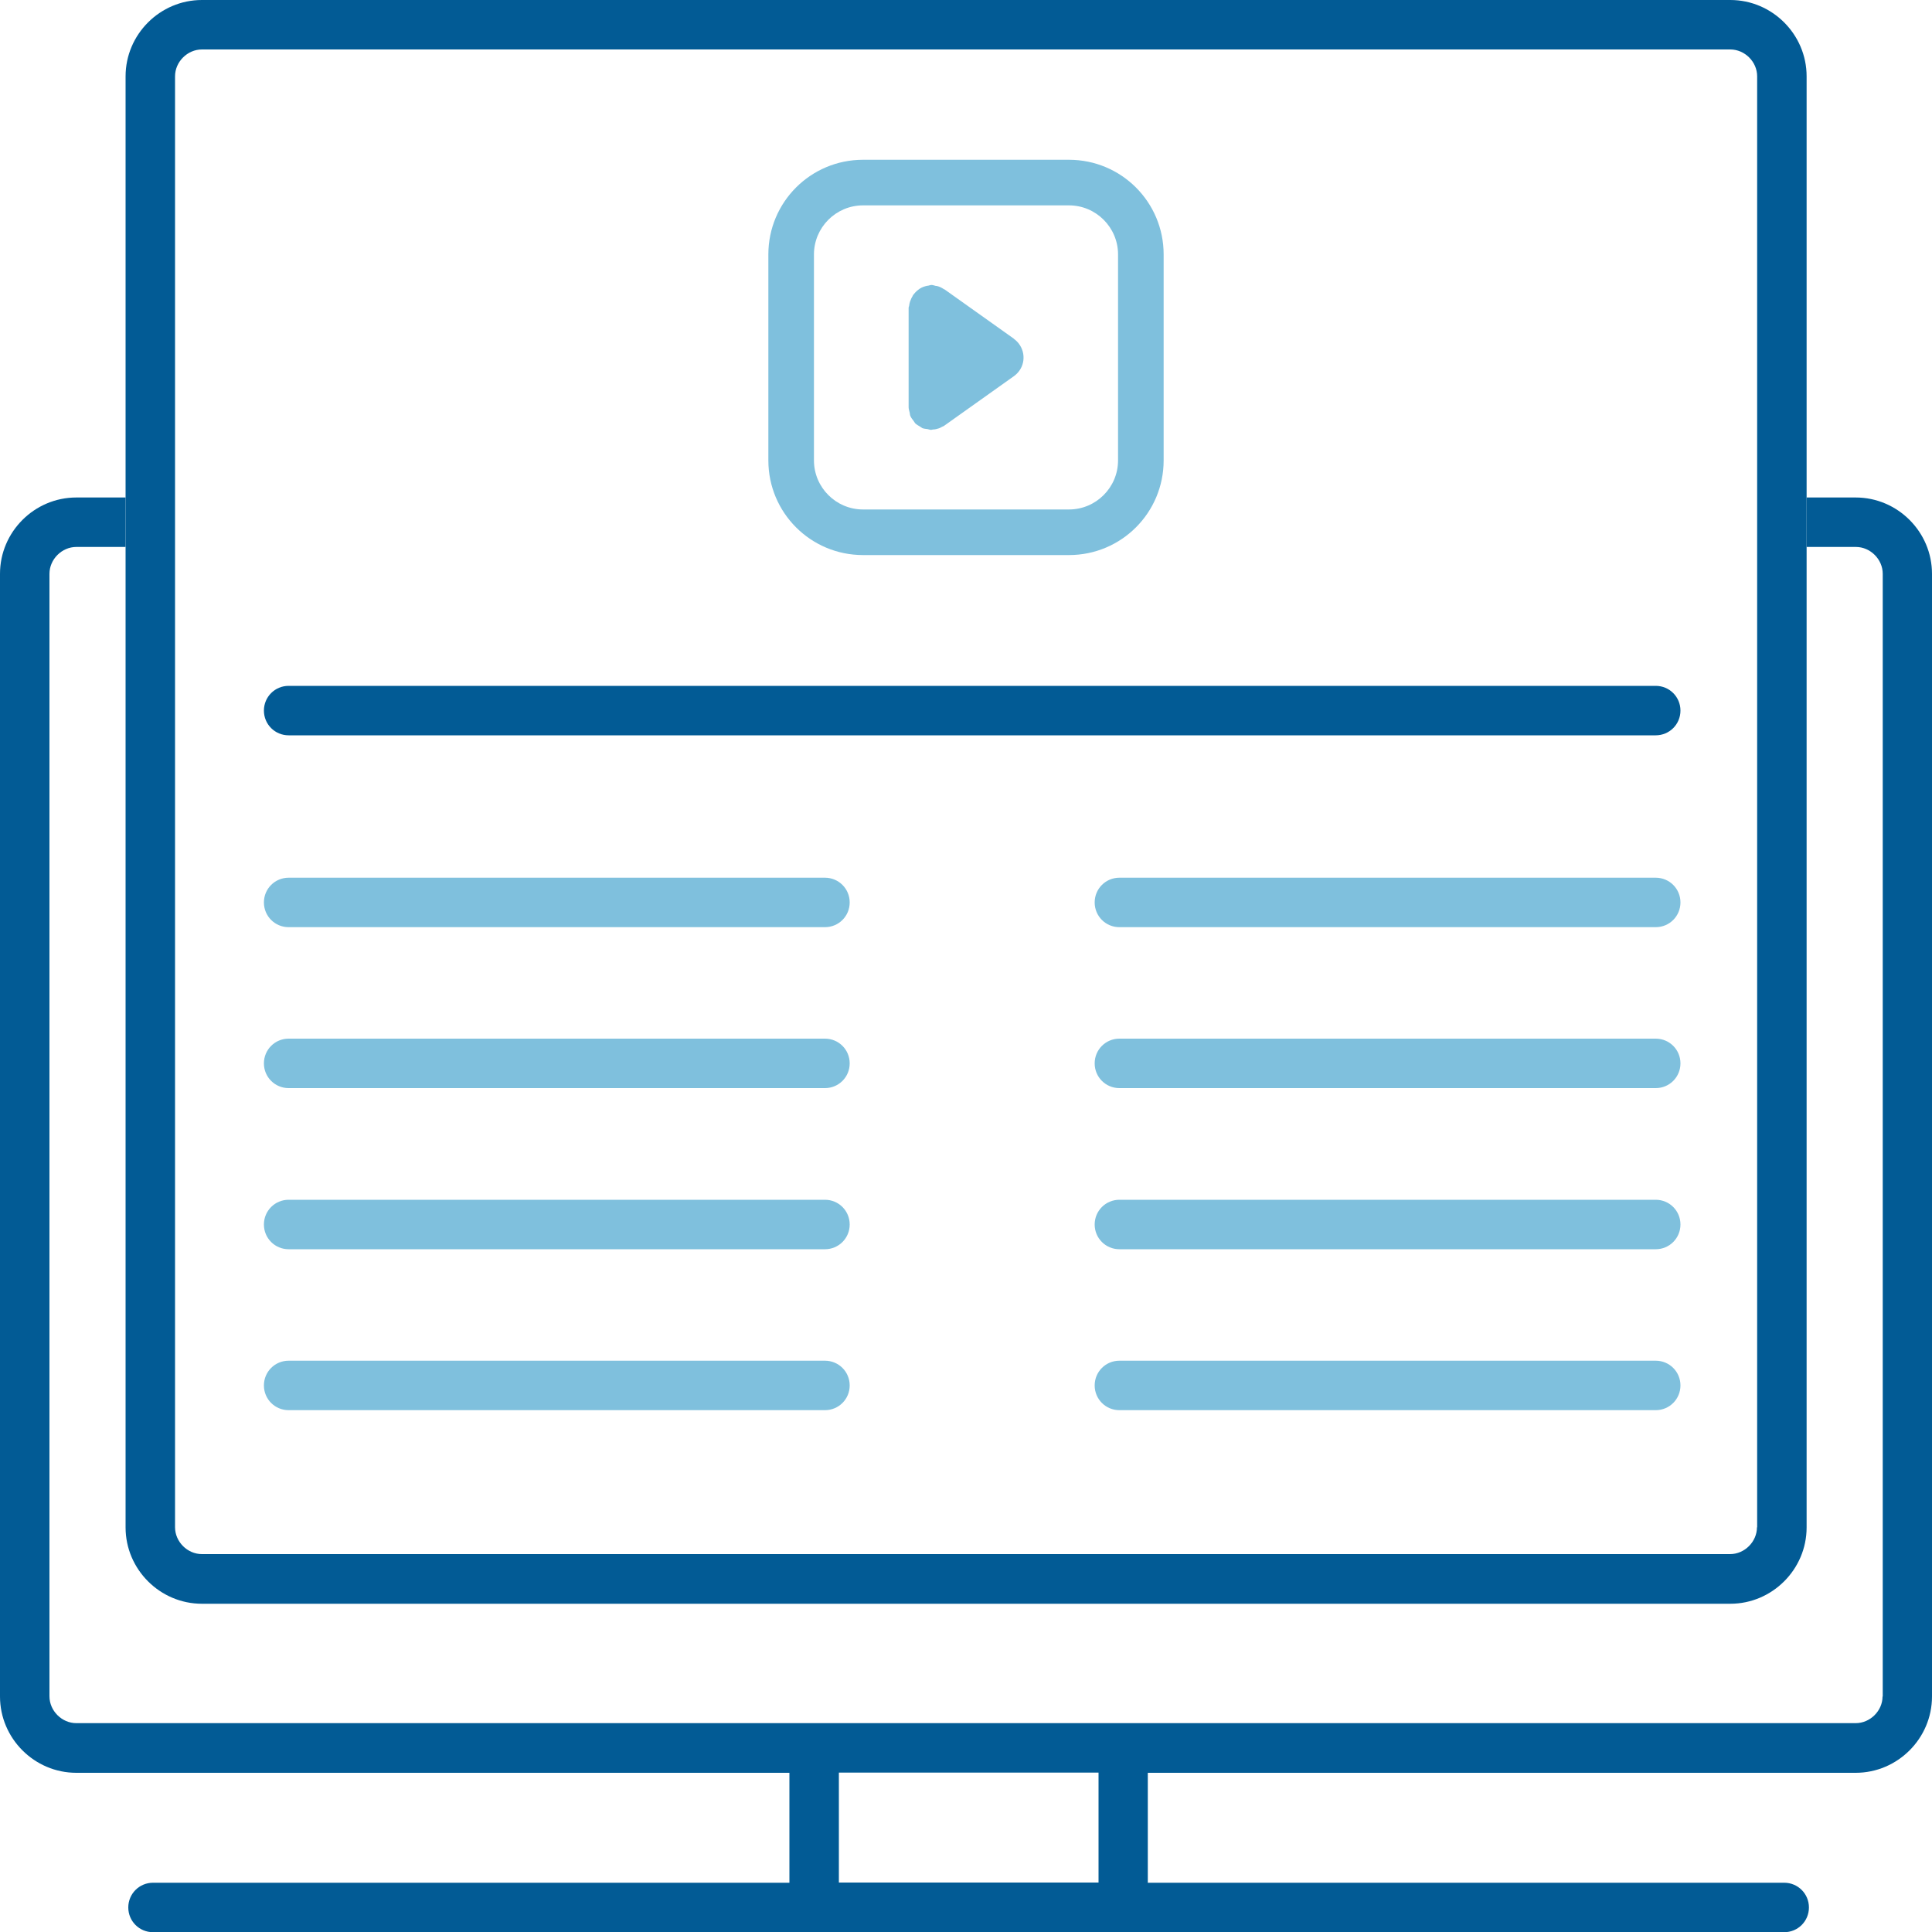 <?xml version="1.0" encoding="UTF-8"?> <svg xmlns="http://www.w3.org/2000/svg" width="100" height="100" viewBox="0 0 100 100" fill="none"><g clip-path="url(#clip0_152_1357)"><path d="M42.7 62.1H14.94C14.23 62.1 13.66 62.67 13.66 63.38C13.66 64.09 14.23 64.66 14.94 64.66H42.7C43.41 64.66 43.98 64.09 43.98 63.38C43.98 62.67 43.41 62.1 42.7 62.1Z" fill="#7FC0DD"></path><path d="M42.7 70.43H14.94C14.23 70.43 13.66 71 13.66 71.71C13.66 72.42 14.23 72.99 14.94 72.99H42.7C43.41 72.99 43.98 72.42 43.98 71.71C43.98 71 43.41 70.43 42.7 70.43Z" fill="#7FC0DD"></path><path d="M85.7 62.1H57.94C57.23 62.1 56.66 62.67 56.66 63.38C56.66 64.09 57.23 64.66 57.94 64.66H85.7C86.41 64.66 86.98 64.09 86.98 63.38C86.98 62.67 86.41 62.1 85.7 62.1Z" fill="#7FC0DD"></path><path d="M85.7 70.43H57.94C57.23 70.43 56.66 71 56.66 71.71C56.66 72.42 57.23 72.99 57.94 72.99H85.7C86.41 72.99 86.98 72.42 86.98 71.71C86.98 71 86.41 70.43 85.7 70.43Z" fill="#7FC0DD"></path><path d="M42.7 45.43H14.94C14.23 45.43 13.66 46 13.66 46.71C13.66 47.42 14.23 47.99 14.94 47.99H42.7C43.41 47.99 43.98 47.42 43.98 46.71C43.98 46 43.41 45.43 42.7 45.43Z" fill="#7FC0DD"></path><path d="M42.7 53.76H14.94C14.23 53.76 13.66 54.33 13.66 55.04C13.66 55.75 14.23 56.32 14.94 56.32H42.7C43.41 56.32 43.98 55.75 43.98 55.04C43.98 54.33 43.41 53.76 42.7 53.76Z" fill="#7FC0DD"></path><path d="M57.94 47.99H85.7C86.41 47.99 86.98 47.42 86.98 46.71C86.98 46 86.41 45.43 85.7 45.43H57.94C57.23 45.43 56.66 46 56.66 46.71C56.66 47.42 57.23 47.99 57.94 47.99Z" fill="#7FC0DD"></path><path d="M85.7 53.76H57.94C57.23 53.76 56.66 54.33 56.66 55.04C56.66 55.75 57.23 56.32 57.94 56.32H85.7C86.41 56.32 86.98 55.75 86.98 55.04C86.98 54.33 86.41 53.76 85.7 53.76Z" fill="#7FC0DD"></path><path d="M89.55 0H10.45C8.28 0 6.5 1.78 6.5 3.95V79.06C6.5 81.23 8.28 83.01 10.45 83.01H89.56C91.73 83.01 93.51 81.23 93.51 79.06V3.95C93.51 1.78 91.73 0 89.56 0H89.55ZM90.94 79.05C90.94 79.8 90.3 80.44 89.55 80.44H10.45C9.7 80.44 9.06 79.8 9.06 79.05V3.95C9.06 3.2 9.7 2.56 10.45 2.56H89.56C90.31 2.56 90.95 3.2 90.95 3.95V79.06L90.94 79.05Z" fill="#025B95"></path><path d="M96.05 25.75H93.51V28.31H96.06C96.81 28.31 97.45 28.95 97.45 29.7V87.81H97.44C97.44 88.55 96.8 89.19 96.05 89.19H3.95C3.2 89.19 2.56 88.55 2.56 87.8V29.7C2.56 28.95 3.2 28.31 3.95 28.31H6.5V25.75H3.95C1.78 25.75 0 27.53 0 29.7V87.81C0 89.98 1.78 91.76 3.95 91.76H40.86V97.45H7.92C7.21 97.45 6.64 98.02 6.64 98.73C6.64 99.44 7.21 100.01 7.92 100.01H92.35C93.06 100.01 93.63 99.44 93.63 98.73C93.63 98.02 93.06 97.45 92.35 97.45H59.41V91.76H96.05C98.22 91.76 100 89.98 100 87.81V29.7C100 27.53 98.22 25.75 96.05 25.75ZM56.86 97.44H43.42V91.75H56.86V97.44Z" fill="#025B95"></path><path d="M55.33 8.27H44.67C41.96 8.27 39.77 10.46 39.77 13.17V23.83C39.77 26.54 41.96 28.73 44.67 28.73H55.33C58.04 28.73 60.23 26.54 60.23 23.83V13.17C60.23 10.46 58.04 8.27 55.33 8.27ZM57.87 23.83C57.87 25.23 56.73 26.37 55.33 26.37H44.67C43.27 26.37 42.13 25.23 42.13 23.83V13.17C42.13 11.77 43.27 10.63 44.67 10.63H55.33C56.73 10.63 57.87 11.77 57.87 13.17V23.83Z" fill="#7FC0DD"></path><path d="M52.49 17.54L48.89 14.98C48.89 14.98 48.87 14.98 48.86 14.97C48.74 14.89 48.62 14.83 48.48 14.8H48.44C48.36 14.78 48.29 14.75 48.21 14.75C48.15 14.75 48.09 14.78 48.03 14.79H48C47.86 14.82 47.73 14.86 47.61 14.94C47.6 14.94 47.59 14.96 47.58 14.96C47.47 15.04 47.37 15.13 47.29 15.24C47.29 15.24 47.27 15.26 47.26 15.27C47.25 15.28 47.25 15.3 47.24 15.32C47.18 15.41 47.14 15.51 47.1 15.62C47.08 15.68 47.07 15.74 47.06 15.8C47.06 15.85 47.03 15.89 47.03 15.93V21.07C47.03 21.17 47.06 21.25 47.08 21.34C47.1 21.4 47.09 21.47 47.12 21.53C47.16 21.63 47.23 21.71 47.29 21.79C47.32 21.83 47.34 21.87 47.37 21.91C47.44 21.98 47.54 22.03 47.62 22.08C47.66 22.1 47.7 22.14 47.74 22.16C47.82 22.19 47.92 22.2 48.01 22.21C48.07 22.22 48.13 22.25 48.2 22.25C48.2 22.25 48.27 22.23 48.3 22.23C48.4 22.23 48.5 22.2 48.6 22.17C48.66 22.15 48.71 22.12 48.76 22.09C48.8 22.07 48.85 22.06 48.88 22.03L52.48 19.47C52.59 19.39 52.68 19.3 52.76 19.19C53.14 18.66 53.01 17.92 52.48 17.54H52.49Z" fill="#7FC0DD"></path><path d="M85.7 35.5H14.94C14.23 35.5 13.66 36.07 13.66 36.78C13.66 37.49 14.23 38.06 14.94 38.06H85.7C86.41 38.06 86.98 37.49 86.98 36.78C86.98 36.07 86.41 35.5 85.7 35.5Z" fill="#025B95"></path></g><defs><clipPath id="clip0_152_1357"><rect width="100" height="100.01" fill="white"></rect></clipPath></defs></svg> 